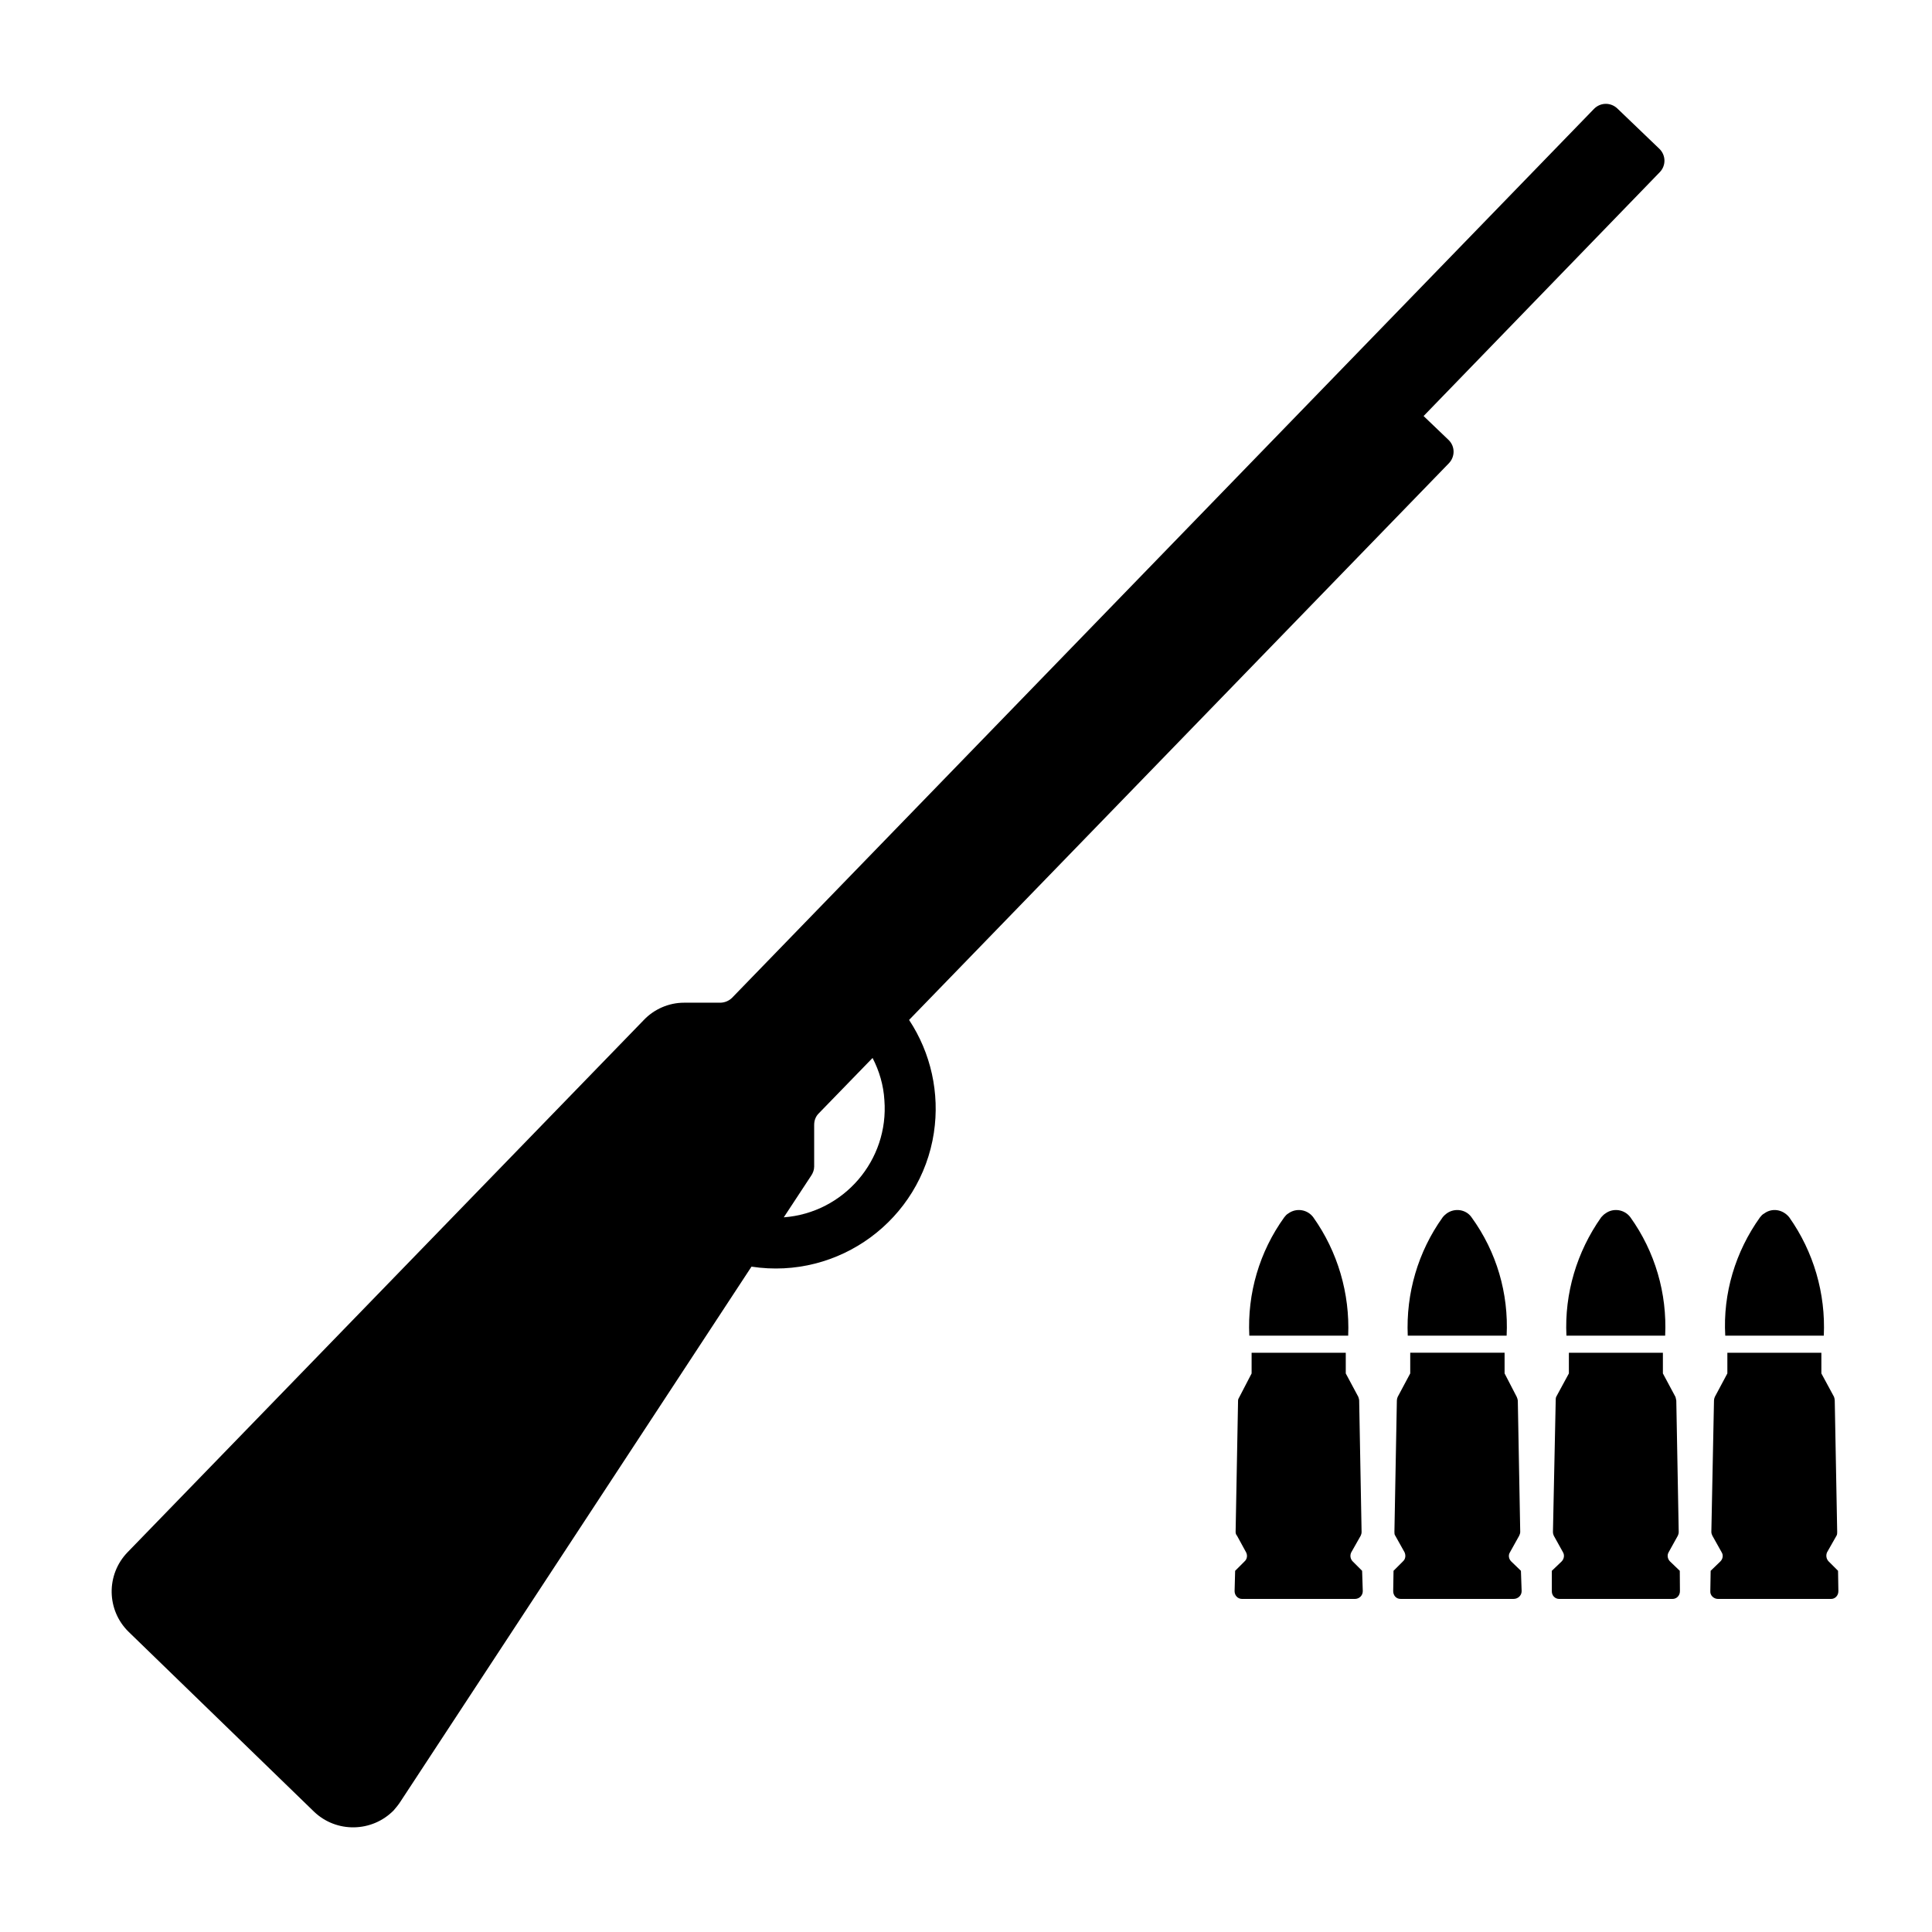 <?xml version="1.0" encoding="UTF-8"?>
<!-- Uploaded to: ICON Repo, www.iconrepo.com, Generator: ICON Repo Mixer Tools -->
<svg fill="#000000" width="800px" height="800px" version="1.1" viewBox="144 144 512 512" xmlns="http://www.w3.org/2000/svg">
 <g>
  <path d="m378.37 435.52c1.25 15.93-10.723 29.887-26.66 31.086l7.273-11.059c0.457-0.68 0.781-1.508 0.781-2.394v-11.039c0-1.199 0.414-2.262 1.203-3.043l14.27-14.699c1.797 3.449 2.906 7.277 3.133 11.148zm13.125 8.617c1.57-10.418-0.777-21.059-6.578-29.844l142.99-147.46c1.742-1.758 1.742-4.516 0-6.219l-6.641-6.359 62.527-64.559c1.762-1.758 1.715-4.516 0-6.219l-11.141-10.688c-1.754-1.707-4.516-1.707-6.258 0.098l-228.41 235.56c-0.785 0.777-1.941 1.281-3.133 1.281h-9.566c-4.066 0-7.93 1.715-10.652 4.566l-136.81 141.05c-5.758 5.934-5.617 15.371 0.277 21.125l49.098 47.625c5.934 5.707 15.375 5.523 21.129-0.324 0.641-0.734 1.246-1.477 1.75-2.254l93.074-141.84c23.199 3.547 44.844-12.422 48.348-35.539z"/>
  <path d="m475.08 497.96h26.203c0.465-11.191-2.766-22.238-9.25-31.363-1.527-2.074-4.481-2.578-6.629-1.012-0.422 0.227-0.785 0.648-1.062 1.012-6.582 9.125-9.812 20.18-9.262 31.363z"/>
  <path d="m505.15 565.66-0.176-5.379-2.488-2.488c-0.648-0.641-0.785-1.652-0.371-2.43l2.481-4.379c0.145-0.289 0.238-0.641 0.238-1.023l-0.641-34.805c0-0.324-0.137-0.648-0.227-0.973l-3.324-6.207v-5.481h-24.953v5.481l-3.219 6.207c-0.195 0.324-0.371 0.648-0.371 0.973l-0.648 34.805c0 0.383 0.102 0.734 0.371 1.023l2.394 4.379c0.414 0.777 0.324 1.789-0.402 2.43l-2.488 2.488-0.145 5.379c0 1.152 0.875 2.074 1.988 2.074h29.887c1.133 0 2.094-0.863 2.094-2.074z"/>
  <path d="m517.07 497.96h26.203c0.559-11.191-2.664-22.238-9.301-31.363-1.426-2.074-4.418-2.578-6.594-1.012-0.312 0.227-0.777 0.648-1.055 1.012-6.539 9.125-9.754 20.18-9.254 31.363z"/>
  <path d="m547.25 565.66-0.188-5.379-2.578-2.488c-0.641-0.641-0.836-1.652-0.324-2.43l2.438-4.379c0.137-0.289 0.277-0.641 0.277-1.023l-0.641-34.805c-0.051-0.324-0.137-0.648-0.289-0.973l-3.215-6.215v-5.481h-25.004v5.481l-3.316 6.207c-0.137 0.324-0.227 0.648-0.227 0.973l-0.648 34.805c0 0.383 0 0.734 0.227 1.023l2.449 4.379c0.363 0.777 0.312 1.789-0.422 2.43l-2.488 2.488-0.09 5.379c0 1.152 0.785 2.074 1.941 2.074h29.973c1.109 0.008 2.125-0.855 2.125-2.066z"/>
  <path d="m559.12 497.96h26.164c0.539-11.191-2.676-22.238-9.211-31.363-1.527-2.074-4.516-2.578-6.629-1.012-0.383 0.227-0.785 0.648-1.113 1.012-6.445 9.125-9.758 20.18-9.211 31.363z"/>
  <path d="m589.2 565.66-0.039-5.379-2.59-2.488c-0.641-0.641-0.828-1.652-0.363-2.43l2.43-4.379c0.145-0.289 0.238-0.641 0.238-1.023l-0.641-34.805c-0.102-0.324-0.102-0.648-0.227-0.973l-3.324-6.207v-5.481h-24.914v5.481l-3.367 6.207c-0.125 0.324-0.125 0.648-0.125 0.973l-0.73 34.805c0 0.383 0.09 0.734 0.227 1.023l2.43 4.379c0.465 0.777 0.277 1.789-0.352 2.43l-2.602 2.488v5.379c-0.039 1.152 0.836 2.074 1.949 2.074h30.023c1.098 0 1.977-0.863 1.977-2.074z"/>
  <path d="m601.21 497.96h26.117c0.516-11.191-2.707-22.238-9.16-31.363-1.664-2.074-4.516-2.578-6.629-1.012-0.465 0.227-0.828 0.648-1.113 1.012-6.531 9.125-9.855 20.18-9.215 31.363z"/>
  <path d="m631.19 565.66-0.09-5.379-2.488-2.488c-0.641-0.641-0.777-1.652-0.414-2.43l2.488-4.379c0.188-0.289 0.188-0.641 0.188-1.023l-0.648-34.805c0-0.324-0.09-0.648-0.188-0.973l-3.356-6.207v-5.481h-24.914v5.481l-3.316 6.207c-0.137 0.324-0.227 0.648-0.227 0.973l-0.699 34.805c0 0.383 0.137 0.734 0.277 1.023l2.449 4.379c0.504 0.777 0.312 1.789-0.332 2.43l-2.578 2.488-0.09 5.379c-0.09 1.152 0.926 2.074 2.035 2.074h29.973c1.055 0 1.93-0.863 1.93-2.074z"/>
 </g>
</svg>